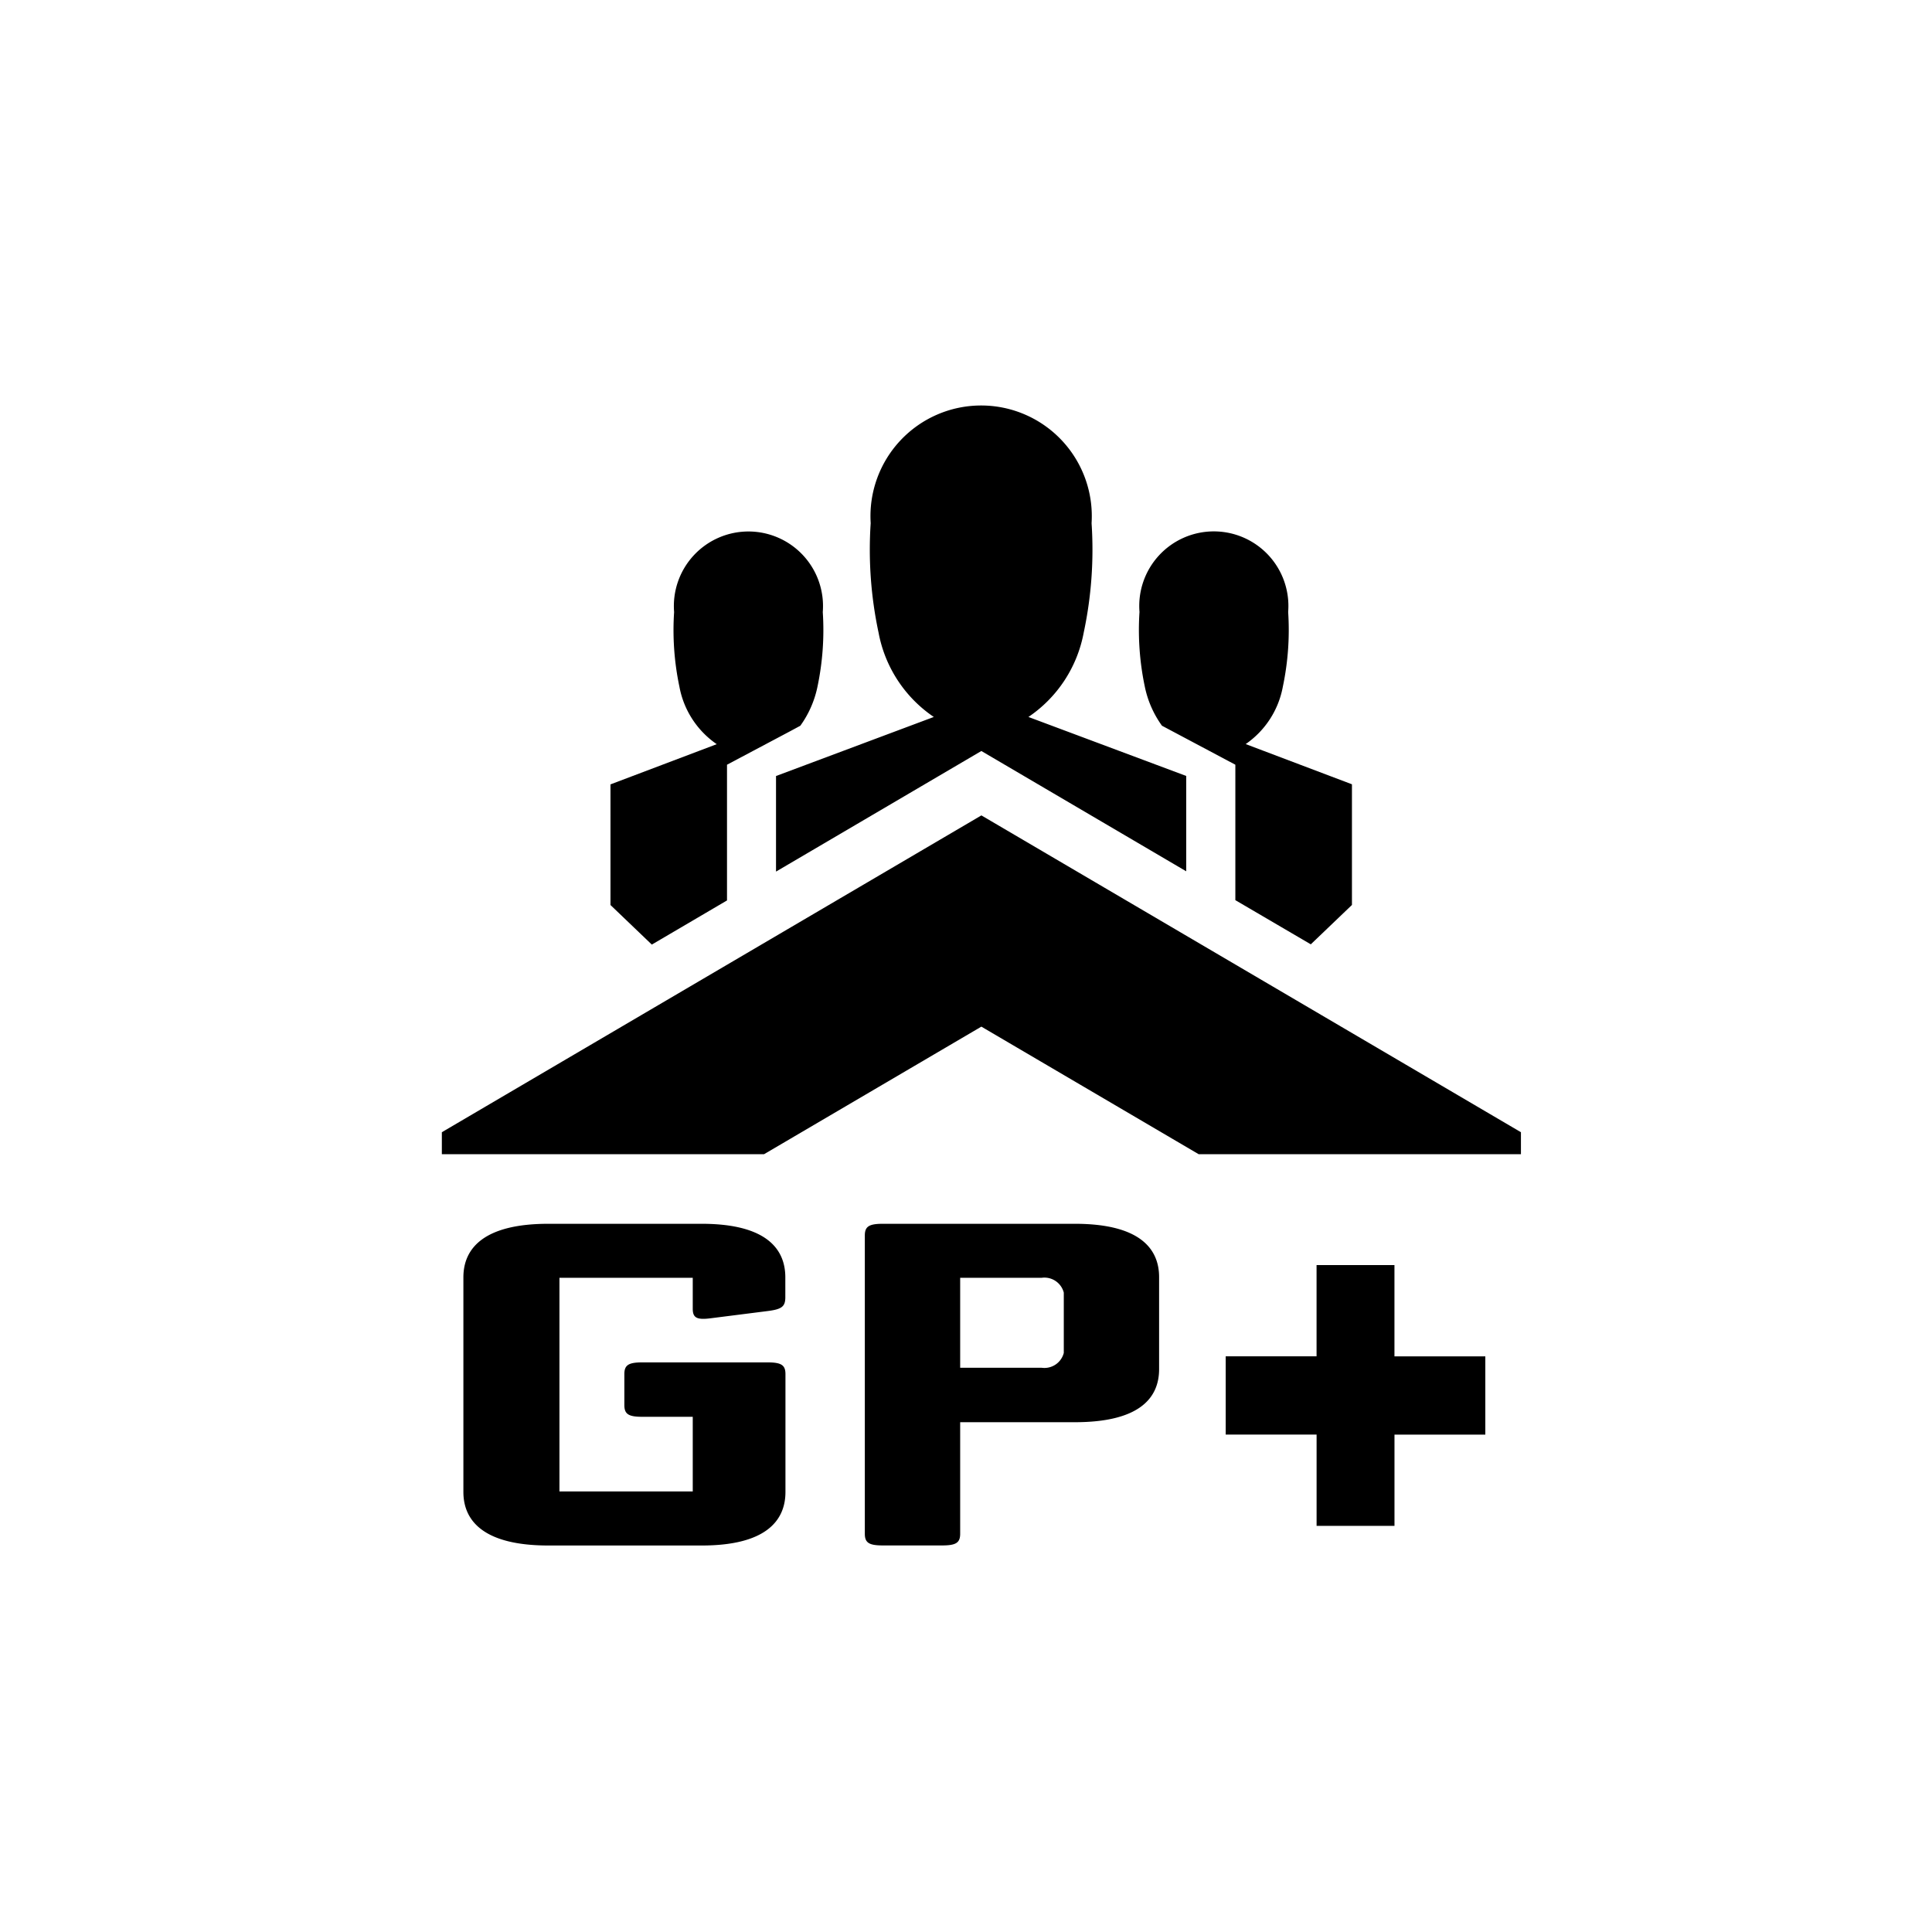 <svg xmlns="http://www.w3.org/2000/svg" width="60" height="60" viewBox="0 0 60 60">
  <defs>
    <style>
      .cls-1 {
        fill-rule: evenodd;
      }
    </style>
  </defs>
  <path id="perk15" class="cls-1" d="M21.514,46.319h-4.14V39.683h4.14v0.964c0,0.279.129,0.349,0.558,0.293l1.759-.223c0.451-.056.558-0.14,0.558-0.433V39.669c0-.922-0.643-1.663-2.6-1.663H17.03c-1.974,0-2.639.74-2.639,1.663v6.665c0,0.922.665,1.663,2.639,1.663h4.763c1.952,0,2.6-.741,2.6-1.663V42.673c0-.279-0.129-0.363-0.558-0.363H19.948c-0.429,0-.558.084-0.558,0.363v0.964c0,0.279.129,0.363,0.558,0.363h1.566v2.319ZM33.38,38.006H27.416c-0.429,0-.558.084-0.558,0.363v9.263c0,0.279.129,0.363,0.558,0.363h1.845c0.429,0,.558-0.084.558-0.363V44.168H33.38c1.974,0,2.617-.727,2.617-1.649v-2.85C36,38.747,35.354,38.006,33.38,38.006Zm-0.343,2.138v1.872a0.621,0.621,0,0,1-.687.461H29.819V39.683H32.35A0.621,0.621,0,0,1,33.037,40.144Zm10.27,7.243H40.888V44.552H38.065v-2.43h2.822V39.288h2.419v2.835h2.822v2.43H43.307v2.835ZM37.226,35.845l-6.749-3.962-6.749,3.962H13.722V35.162l16.756-9.839,16.756,9.839v0.683H37.226Zm1.139-7.89V23.749L36.391,22.7l-0.305-.162a3.157,3.157,0,0,1-.533-1.214,8.533,8.533,0,0,1-.165-2.319,2.316,2.316,0,1,1,4.617,0,8.533,8.533,0,0,1-.165,2.319,2.774,2.774,0,0,1-1.154,1.784l3.3,1.249v3.747l-1.278,1.223Zm-6.426-5.689,4.9,1.832v2.961l-6.362-3.736L24.1,27.068V24.1L29,22.266a4.059,4.059,0,0,1-1.715-2.617,12.347,12.347,0,0,1-.245-3.4,3.437,3.437,0,1,1,6.86,0,12.343,12.343,0,0,1-.245,3.4A4.058,4.058,0,0,1,31.939,22.266Zm-7.087.274-0.3.162-1.974,1.047v4.215l-2.335,1.371-1.284-1.229V24.36l3.3-1.249A2.774,2.774,0,0,1,21.1,21.327a8.513,8.513,0,0,1-.165-2.319,2.316,2.316,0,1,1,4.617,0,8.523,8.523,0,0,1-.165,2.319A3.156,3.156,0,0,1,24.853,22.541Z"/>
</svg>
